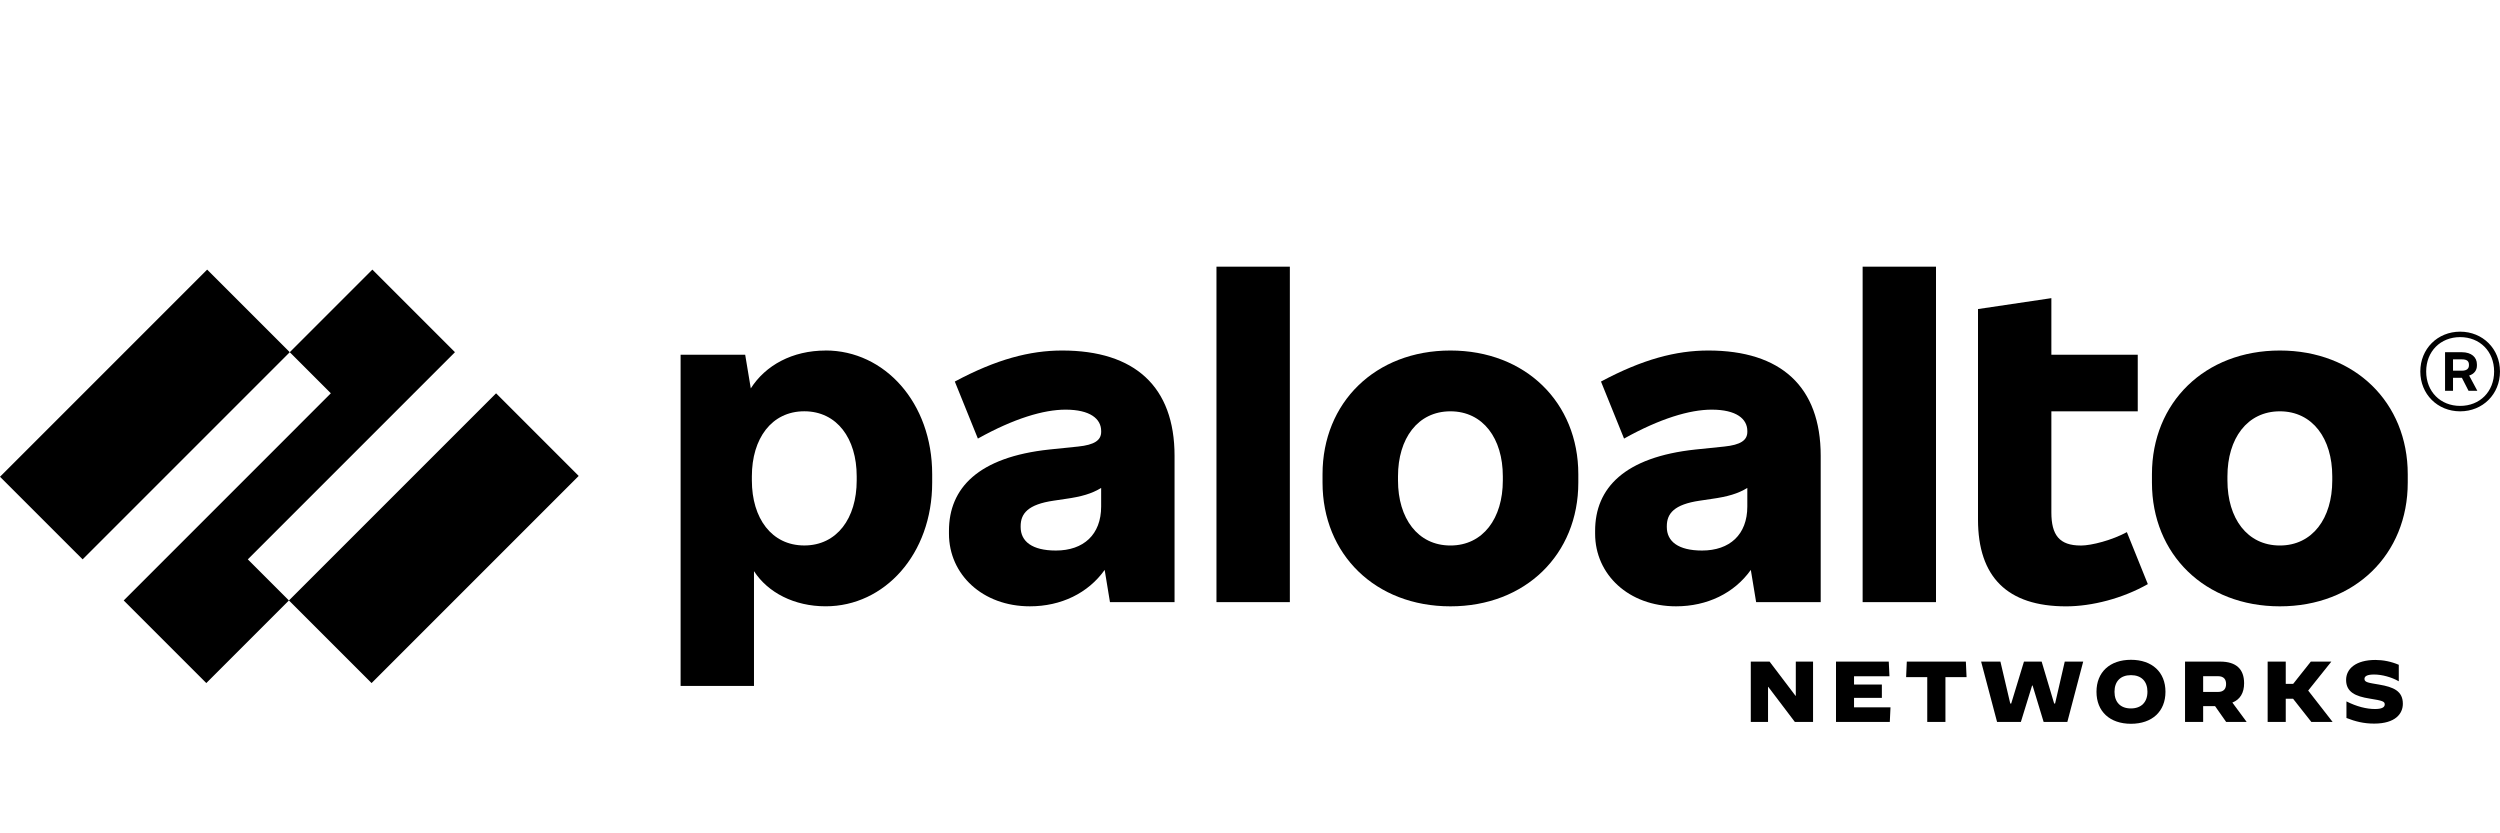 <?xml version="1.0" encoding="UTF-8"?> <svg xmlns="http://www.w3.org/2000/svg" width="150" height="50" viewBox="0 0 150 50" fill="none"><g clip-path="url(#clip0_18650_2593)"><path d="M63.73 21.031C61.793 21.031 59.78 21.559 57.289 22.893L58.673 26.315C60.836 25.107 62.623 24.579 63.932 24.579C65.416 24.579 66.07 25.133 66.07 25.862V25.912C66.07 26.416 65.667 26.692 64.687 26.793L62.976 26.969C58.699 27.422 56.938 29.284 56.938 31.85V32.026C56.938 34.467 58.95 36.379 61.793 36.379C63.665 36.379 65.291 35.588 66.28 34.194L66.598 36.128H70.473V27.347C70.473 23.195 68.083 21.031 63.73 21.031ZM63.353 33.032C61.918 33.032 61.239 32.479 61.239 31.623V31.573C61.239 30.818 61.667 30.265 63.226 30.039L63.906 29.938C64.899 29.8 65.509 29.617 66.069 29.277V30.391C66.069 32.077 65.013 33.032 63.353 33.032Z" fill="black"></path><path d="M27.297 21.132L22.341 16.176L17.385 21.132L19.85 23.598L7.422 36.027L12.378 40.983L17.334 36.027L14.869 33.561L27.297 21.132Z" fill="black"></path><path d="M12.429 16.176L0 28.605L4.957 33.561L17.385 21.132L12.429 16.176Z" fill="black"></path><path d="M29.765 23.599L17.336 36.028L22.293 40.985L34.721 28.556L29.765 23.599Z" fill="black"></path><path d="M77.391 16H72.988V36.128H77.391V16Z" fill="black"></path><path d="M49.54 21.032C47.539 21.032 45.931 21.917 45.047 23.304L44.711 21.283H40.836V41.158H45.239V34.269C46.077 35.561 47.662 36.378 49.54 36.378C53.063 36.378 55.931 33.258 55.931 28.956V28.452C55.931 24.15 53.063 21.029 49.54 21.029M51.402 28.828C51.402 31.092 50.22 32.728 48.257 32.728C46.295 32.728 45.112 31.093 45.112 28.828V28.577C45.112 26.312 46.295 24.677 48.257 24.677C50.22 24.677 51.402 26.312 51.402 28.577V28.828Z" fill="black"></path><path d="M136.791 21.031C132.288 21.031 129.117 24.151 129.117 28.454V28.957C129.117 33.259 132.288 36.38 136.791 36.38C141.294 36.38 144.465 33.26 144.465 28.957V28.454C144.465 24.152 141.294 21.031 136.791 21.031ZM139.936 28.83C139.936 31.094 138.754 32.73 136.791 32.73C134.828 32.73 133.646 31.095 133.646 28.83V28.579C133.646 26.314 134.828 24.679 136.791 24.679C138.754 24.679 139.936 26.314 139.936 28.579V28.83Z" fill="black"></path><path d="M148.615 21.938V21.862C148.615 21.435 148.288 21.133 147.709 21.133H146.703V23.448H147.181V22.667H147.713L148.112 23.448H148.64L148.149 22.532C148.449 22.441 148.615 22.218 148.615 21.939M147.181 21.561H147.709C148.012 21.561 148.137 21.662 148.137 21.889V21.914C148.137 22.116 148.011 22.241 147.709 22.241H147.181V21.561Z" fill="black"></path><path d="M147.609 19.9C146.25 19.9 145.219 20.932 145.219 22.29C145.219 23.649 146.25 24.68 147.609 24.68C148.967 24.68 149.999 23.649 149.999 22.29C149.999 20.932 148.967 19.9 147.609 19.9ZM147.609 24.354C146.427 24.354 145.571 23.498 145.571 22.29C145.571 21.083 146.427 20.227 147.609 20.227C148.791 20.227 149.647 21.083 149.647 22.29C149.647 23.498 148.791 24.354 147.609 24.354Z" fill="black"></path><path d="M116.16 16H111.758V36.128H116.16V16Z" fill="black"></path><path d="M124.844 32.731C123.56 32.731 123.082 32.103 123.082 30.744V24.681H128.265V21.285H123.082V17.889L118.68 18.543V31.173C118.68 34.62 120.441 36.381 123.963 36.381C125.523 36.381 127.36 35.903 128.87 35.047L127.612 31.928C126.732 32.406 125.499 32.733 124.845 32.733" fill="black"></path><path d="M102.5 21.031C100.562 21.031 98.55 21.559 96.059 22.893L97.443 26.315C99.606 25.107 101.393 24.579 102.701 24.579C104.186 24.579 104.84 25.133 104.84 25.862V25.912C104.84 26.416 104.437 26.692 103.456 26.793L101.746 26.969C97.468 27.422 95.707 29.284 95.707 31.85V32.026C95.707 34.467 97.72 36.379 100.562 36.379C102.434 36.379 104.061 35.588 105.049 34.194L105.368 36.128H109.242V27.347C109.242 23.195 106.852 21.031 102.5 21.031ZM102.122 33.032C100.687 33.032 100.009 32.479 100.009 31.623V31.573C100.009 30.818 100.436 30.265 101.996 30.039L102.676 29.938C103.669 29.8 104.279 29.617 104.839 29.277V30.391C104.839 32.077 103.783 33.032 102.122 33.032Z" fill="black"></path><path d="M87.025 21.031C82.522 21.031 79.352 24.151 79.352 28.454V28.957C79.352 33.259 82.522 36.38 87.025 36.38C91.529 36.38 94.699 33.26 94.699 28.957V28.454C94.699 24.152 91.529 21.031 87.025 21.031ZM90.17 28.83C90.17 31.094 88.988 32.73 87.025 32.73C85.063 32.73 83.88 31.095 83.88 28.83V28.579C83.88 26.314 85.063 24.679 87.025 24.679C88.988 24.679 90.17 26.314 90.17 28.579V28.83Z" fill="black"></path><path d="M105.047 39.696H106.175L107.732 41.75H107.748V39.696H108.783V43.317H107.692L106.097 41.212H106.082V43.317H105.047V39.696Z" fill="black"></path><path d="M110.16 39.696H113.326L113.368 40.575H111.242V41.072H112.912V41.874H111.242V42.438H113.43L113.388 43.317H110.16V39.696Z" fill="black"></path><path d="M115.635 40.627H114.367L114.408 39.696H117.952L117.994 40.627H116.726V43.317H115.635V40.627Z" fill="black"></path><path d="M118.867 39.696H120.025L120.615 42.21H120.673L121.438 39.696H122.499L123.249 42.21H123.306L123.885 39.696H124.992L124.04 43.317H122.618L121.956 41.134H121.925L121.252 43.317H119.824L118.867 39.696Z" fill="black"></path><path d="M125.789 41.507C125.789 40.327 126.591 39.588 127.858 39.588C129.126 39.588 129.928 40.327 129.928 41.507C129.928 42.688 129.127 43.427 127.858 43.427C126.589 43.427 125.789 42.688 125.789 41.507ZM128.847 41.507C128.847 40.882 128.485 40.509 127.858 40.509C127.231 40.509 126.87 40.882 126.87 41.507C126.87 42.133 127.231 42.506 127.853 42.506C128.474 42.506 128.846 42.133 128.846 41.507" fill="black"></path><path d="M131.102 39.696H133.213C134.175 39.696 134.646 40.151 134.646 40.995C134.646 41.574 134.408 41.968 133.942 42.154L134.801 43.318H133.57L132.903 42.366H132.189V43.318H131.102V39.696ZM133.073 41.517C133.435 41.517 133.565 41.316 133.565 41.041C133.565 40.767 133.435 40.571 133.073 40.571H132.189V41.517H133.073Z" fill="black"></path><path d="M136.059 39.696H137.145V41.031H137.59L138.65 39.696H139.871L139.877 39.701L138.491 41.434L139.954 43.313L139.949 43.317H138.681L137.585 41.926H137.145V43.317H136.059V39.696Z" fill="black"></path><path d="M140.787 43.079V42.086H140.792C141.398 42.392 141.988 42.541 142.499 42.541C142.888 42.541 143.084 42.448 143.084 42.267C143.084 42.085 142.954 42.039 142.178 41.915C141.33 41.781 140.766 41.526 140.766 40.797C140.766 40.119 141.361 39.597 142.525 39.597C142.991 39.597 143.477 39.695 143.927 39.887V40.87L143.922 40.875C143.492 40.627 142.913 40.471 142.447 40.471C142.033 40.471 141.868 40.57 141.868 40.735C141.868 40.947 142.122 40.967 142.758 41.077C143.606 41.222 144.171 41.46 144.171 42.226C144.171 42.82 143.726 43.416 142.448 43.416C141.817 43.416 141.316 43.286 140.788 43.079" fill="black"></path></g><defs><clipPath id="clip0_18650_2593"><rect width="150" height="27.427" fill="white" transform="translate(0 16)"></rect></clipPath></defs></svg> 